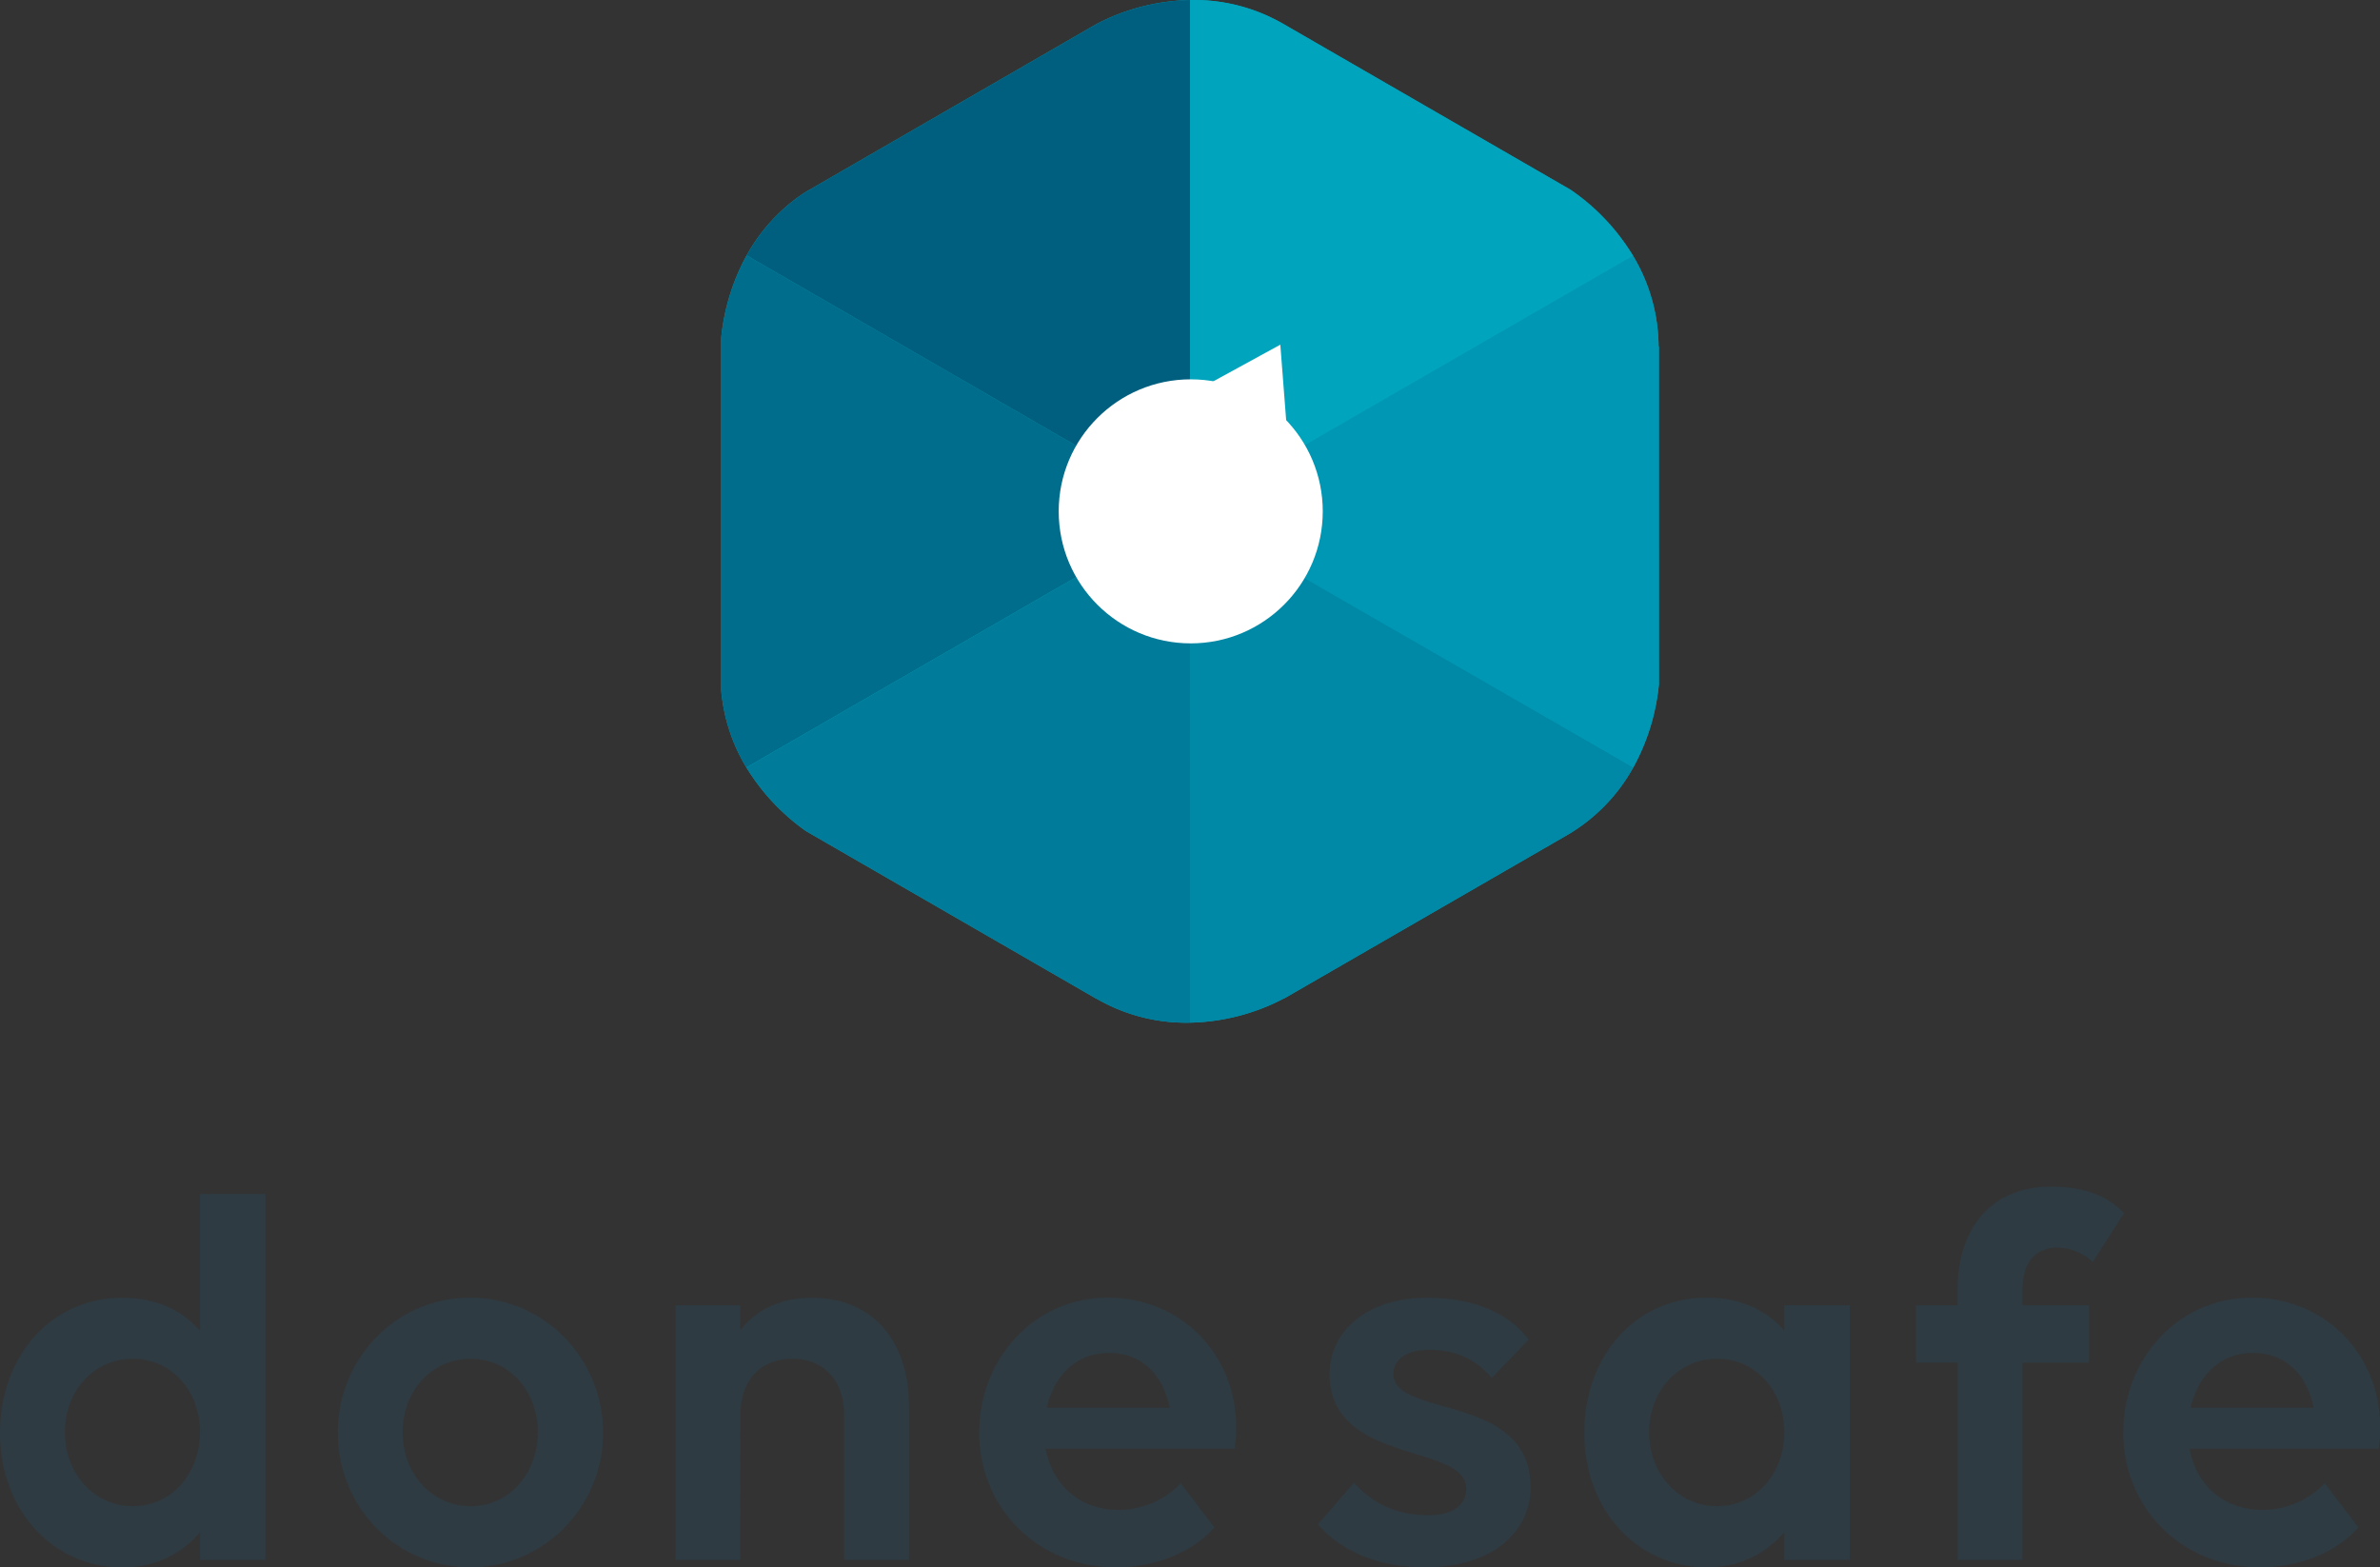 <svg xmlns="http://www.w3.org/2000/svg" id="Layer_1" data-name="Layer 1" viewBox="0 0 850.16 559.87"><rect x="0" y="0" width="850.16" height="559.87" fill="#333333" stroke="none"/><defs><style>.cls-1{fill:#2e3b42}.cls-2{fill:#00a4bc}.cls-8{fill:#fff}</style></defs><path d="M114.37 445.24V576H91v-9.88c-6.65 7.79-16 12.54-27.74 12.54-24.13 0-43.7-19.76-43.7-48.07 0-27.55 18.43-48.26 43.7-48.26 12 0 21.28 4.37 27.74 11.78v-48.87zM91 530.36c0-14.63-10.07-26.22-23.94-26.22-14.06 0-24.32 11.59-24.32 26.22S53 556.77 67.06 556.77C80.93 556.77 91 545 91 530.36zM140.21 530.55c0-26.6 20.9-48.26 47.31-48.26S235 504 235 530.55c0 26.41-21.09 48.07-47.5 48.07s-47.29-21.62-47.29-48.07zm71.44-.19c0-14.63-10.07-26.22-23.94-26.22-14.06 0-24.32 11.59-24.32 26.22s10.26 26.41 24.32 26.41c13.87 0 23.94-11.77 23.94-26.41zM284 576h-23.14v-91H284v8.93c5.7-7.41 14.44-11.59 25.65-11.59 21.09 0 34.58 14.82 34.58 38.57V576h-23.14v-51.72c0-12.35-7.22-20.14-18.43-20.14-11.59 0-18.62 7.79-18.62 20.14zM369.35 530.55c0-26.6 19.76-48.26 46-48.26 26 0 45.79 20.14 45.79 46.36a39.9 39.9 0 0 1-.57 7.6H393.1c2.28 12.73 12 21.85 26 21.85a30.88 30.88 0 0 0 22.23-9.5l12 15.77c-6.84 8-19.76 14.25-35.15 14.25-28.31 0-48.83-21.62-48.83-48.07zm24.13-8.93h43.89c-2.66-12.92-10.83-19.57-21.66-19.57-11.59 0-19.57 7.95-22.23 19.57zM566.3 550.12c0 15.39-13.11 28.5-37.81 28.5-17.29 0-30.4-6.27-38.19-15.39l12.92-14.82c7 7.79 15.77 11.59 26.6 11.59 8.93 0 13.49-3.8 13.49-9.5 0-16.34-48.83-8.36-48.83-41 0-13.87 11.78-27.17 35-27.17 16.34 0 29.26 5.51 36.1 15L552.43 511c-6.08-7.22-13.68-10.07-22.42-10.07-8 0-12.73 3.61-12.73 8.55 0 15.94 49.02 6.63 49.02 40.64zM656.93 566.08c-6.65 7.79-16 12.54-27.74 12.54-24.14 0-43.7-19.76-43.7-48.07 0-27.55 18.42-48.26 43.7-48.26 12 0 21.28 4.37 27.74 11.78V485h23.37v91h-23.37zm0-35.72c0-14.63-10.07-26.22-23.94-26.22-14.07 0-24.33 11.59-24.33 26.22s10.26 26.41 24.33 26.41c13.87 0 23.94-11.77 23.94-26.41zM767.12 469.56a18.83 18.83 0 0 0-12.54-5.13c-7.79 0-12.54 5.13-12.54 15V485h23.75v20.52H742V576h-23.14v-70.53H704V485h14.82v-5.32c0-23.18 12.92-37.05 33.25-37.05 12.35 0 20.52 3.42 26.22 9.5zM778 530.55c0-26.6 19.76-48.26 46-48.26 26 0 45.79 20.14 45.79 46.36a39.9 39.9 0 0 1-.57 7.6H801.7c2.29 12.73 12 21.85 26 21.85a30.88 30.88 0 0 0 22.3-9.5l12 15.77c-6.84 8-19.76 14.25-35.16 14.25-28.37 0-48.84-21.62-48.84-48.07zm24.13-8.93H846c-2.66-12.92-10.83-19.57-21.66-19.57-11.62 0-19.6 7.95-22.26 19.57z" class="cls-1" transform="translate(-19.56 -18.76)"/><path d="M612.12 142.45l-.09.13a63.76 63.76 0 0 0-9.16-32.5 76.83 76.83 0 0 0-22.23-23.5L478.1 27.38a63.72 63.72 0 0 0-33.46-8.61 75.51 75.51 0 0 0-33.45 8.6L307 87.55A63.86 63.86 0 0 0 286.26 110a77.11 77.11 0 0 0-9.09 29.52v125.76a63.9 63.9 0 0 0 9 27.63 77 77 0 0 0 21.33 22.75l103.67 59.85v-.06a63.76 63.76 0 0 0 33.46 8.61 75.48 75.48 0 0 0 33.47-8.61v.06l101.76-58.75A63.74 63.74 0 0 0 603 292.85a77 77 0 0 0 9.14-29.61z" class="cls-2" transform="translate(-19.56 -18.76)"/><path fill="#006d8c" d="M286.26 110a77.11 77.11 0 0 0-9.09 29.52v125.76a63.9 63.9 0 0 0 9 27.63l158.43-91.47z" transform="translate(-19.56 -18.76)"/><path fill="#0089a6" d="M444.64 201.44v182.62a75.48 75.48 0 0 0 33.47-8.61v.06l101.76-58.75A63.74 63.74 0 0 0 603 292.85z" transform="translate(-19.56 -18.76)"/><path fill="#005f7f" d="M411.19 27.37L307 87.55A63.86 63.86 0 0 0 286.26 110l158.38 91.45V18.77a75.51 75.51 0 0 0-33.45 8.6z" transform="translate(-19.56 -18.76)"/><path fill="#0097b4" d="M612.12 263.24V142.45l-.09.13a63.77 63.77 0 0 0-9.17-32.51l-158.81 91.37L603 292.87a77 77 0 0 0 9.12-29.63z" transform="translate(-19.56 -18.76)"/><path d="M580.63 86.57L478.1 27.38a63.72 63.72 0 0 0-33.46-8.61v182.67l158.23-91.36a76.9 76.9 0 0 0-22.24-23.51z" class="cls-2" transform="translate(-19.56 -18.76)"/><path fill="#007b99" d="M444.64 201.44l-158.43 91.47a77 77 0 0 0 21.33 22.75l103.67 59.85v-.06a63.76 63.76 0 0 0 33.46 8.61z" transform="translate(-19.56 -18.76)"/><circle cx="425.34" cy="182.66" r="47.16" class="cls-8"/><path d="M430.58 137.76l26.76-14.64 2.36 30.41-29.12-15.77z" class="cls-8"/></svg>